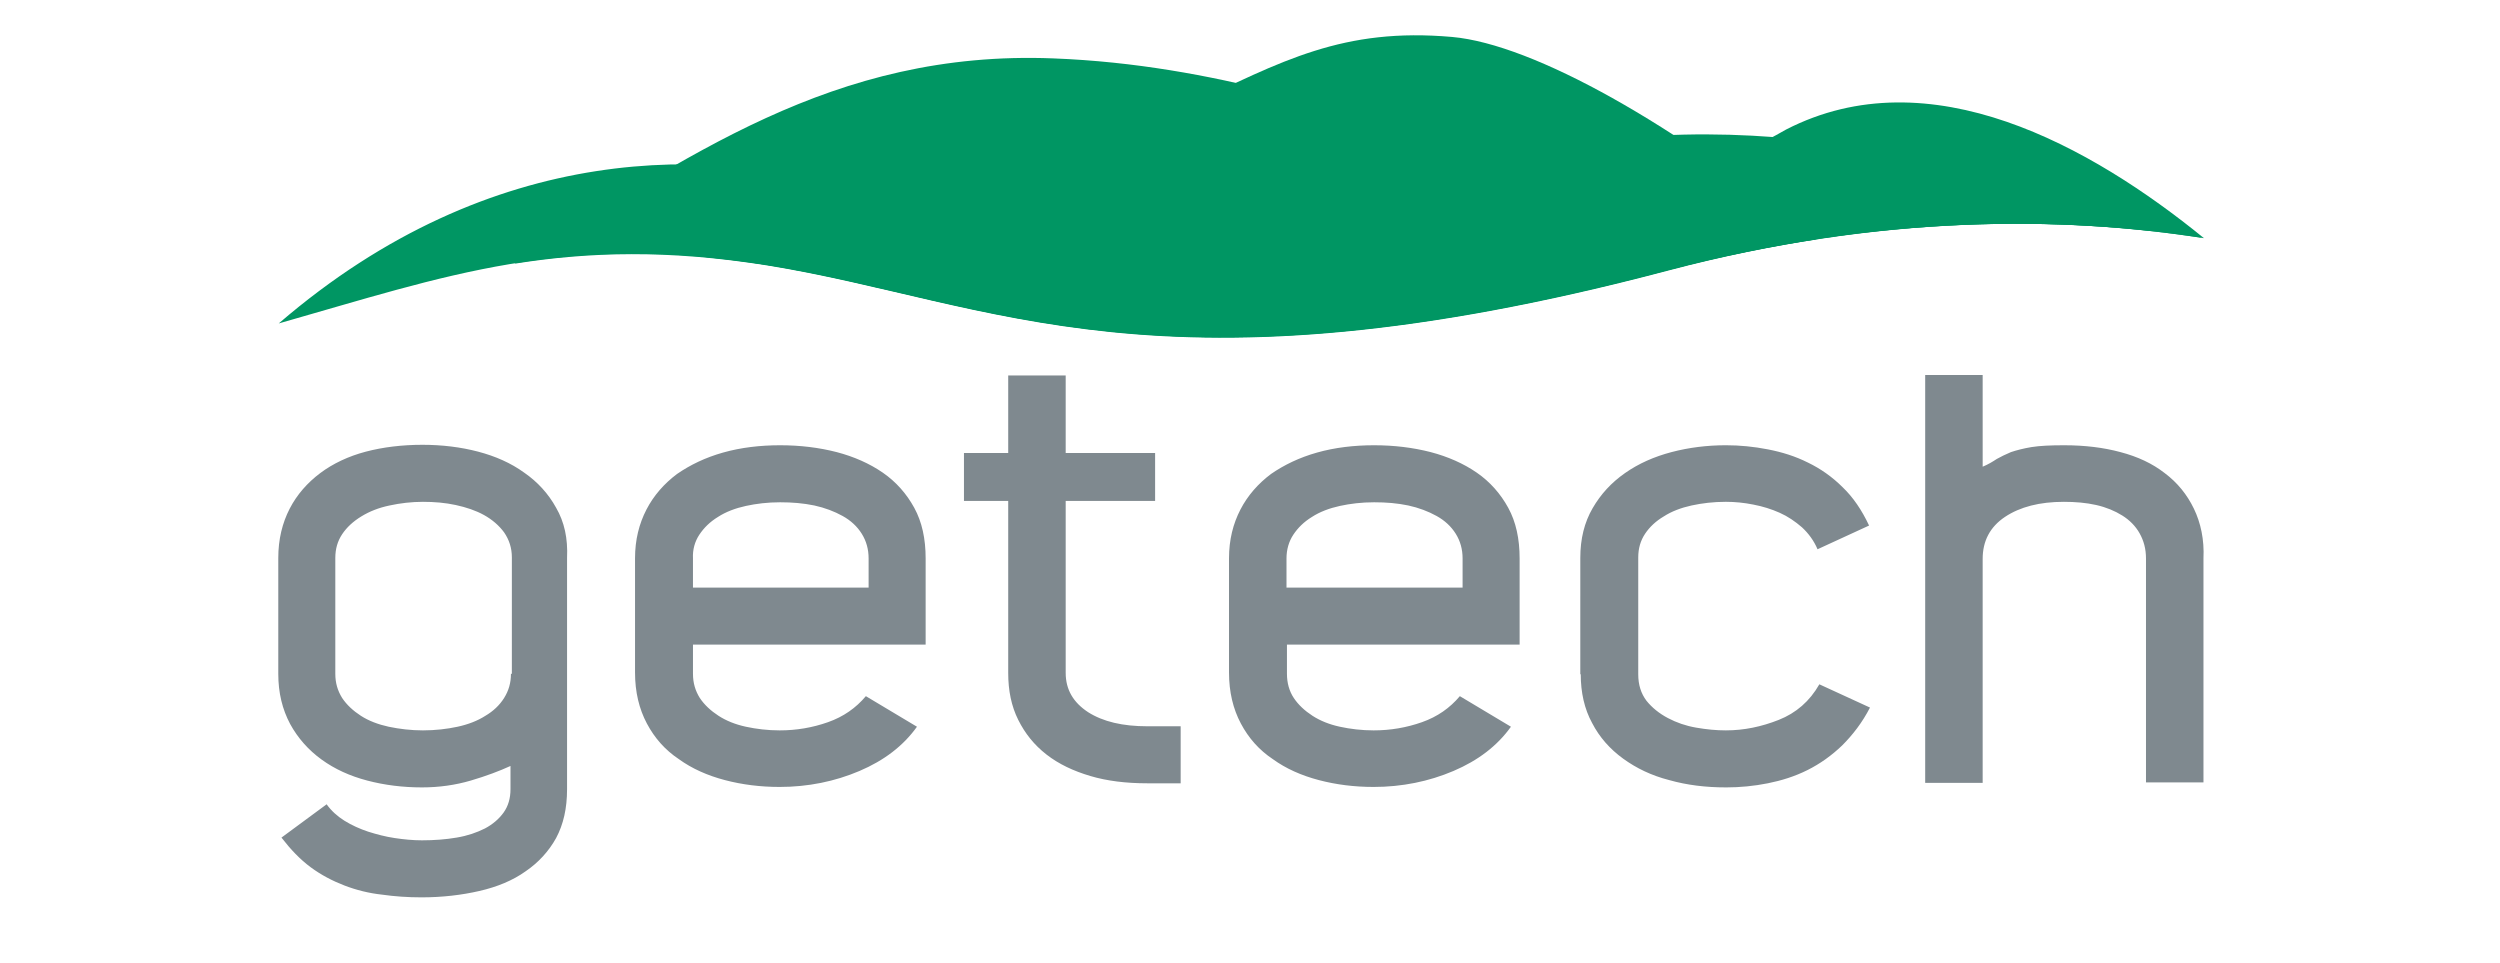 <!--?xml version="1.0" encoding="UTF-8"?--> <svg xmlns="http://www.w3.org/2000/svg" xmlns:xlink="http://www.w3.org/1999/xlink" version="1.1" id="Layer_1" x="0px" y="0px" viewBox="0 0 548 211" style="" xml:space="preserve"> <style type="text/css"> .st0{clip-path:url(#SVGID_00000015316473489750633880000007237801140305324452_);} .st1{clip-path:url(#SVGID_00000077304172162786976880000008180086335091642548_);fill:#7F898F;} .st2{opacity:0.3;clip-path:url(#SVGID_00000077304172162786976880000008180086335091642548_);} .st3{clip-path:url(#SVGID_00000052105571457876242870000000784803302462948255_);fill:#009663;} .st4{clip-path:url(#SVGID_00000085944963502982265650000004574946687101920157_);fill:#009663;} .st5{opacity:0.6;clip-path:url(#SVGID_00000077304172162786976880000008180086335091642548_);} .st6{clip-path:url(#SVGID_00000092424146703266929040000011874536121158813073_);fill:#009663;} .st7{opacity:0.4;clip-path:url(#SVGID_00000077304172162786976880000008180086335091642548_);} .st8{clip-path:url(#SVGID_00000103975209690146284290000001986890372032456833_);fill:#009663;} </style> <g> <defs> <rect id="SVGID_1_" x="61" y="7.7" width="422.2" height="188.9"></rect> </defs> <clipPath id="SVGID_00000032637873023478003770000009555096378557403277_"> <use xlink:href="#SVGID_1_" style="overflow:visible;"></use> </clipPath> <g style=""> <defs> <rect id="SVGID_00000135688531602001006640000018286865653663516048_" x="61" y="7.7" width="422.2" height="188.9"></rect> </defs> <clipPath id="SVGID_00000057833410552139480570000001113948222228297388_"> <use xlink:href="#SVGID_00000135688531602001006640000018286865653663516048_" style="overflow:visible;"></use> </clipPath> <path style="fill:#7F898F;" d="M480.9,111.5 c-1.5-3.1-3.6-5.7-6.4-7.8c-2.7-2.1-5.9-3.6-9.7-4.6c-3.7-1-7.8-1.5-12.3-1.5c-3,0-5.3,0.1-7.2,0.4c-1.8,0.3-3.3,0.7-4.5,1.1 c-1.2,0.5-2.2,1-3.1,1.5c-0.9,0.6-1.9,1.2-3.1,1.7V82.2h-12.6v89.4h12.6v-49.1c0-3.9,1.6-7,4.9-9.2c3.3-2.2,7.6-3.3,12.9-3.3 c2.5,0,4.9,0.2,7.1,0.7s4.1,1.3,5.7,2.3c1.6,1,2.9,2.3,3.8,3.9c0.9,1.6,1.4,3.4,1.4,5.5v49.1h12.6v-49.1 C483.2,118.3,482.4,114.6,480.9,111.5 M346.5,147.8c0,4,0.8,7.6,2.5,10.7c1.6,3.1,3.9,5.7,6.8,7.8c2.9,2.1,6.2,3.7,10.1,4.7 c3.9,1.1,8,1.6,12.5,1.6c3,0,6.1-0.3,9.1-0.9c3-0.6,5.9-1.5,8.7-2.9c2.8-1.4,5.3-3.2,7.6-5.4c2.3-2.3,4.4-5,6.1-8.3l-11.1-5.1 c-2.1,3.7-5.1,6.3-8.9,7.8c-3.8,1.5-7.6,2.3-11.6,2.3c-2.1,0-4.2-0.2-6.5-0.6c-2.3-0.4-4.3-1.1-6.2-2.1c-1.9-1-3.5-2.3-4.7-3.8 c-1.2-1.6-1.8-3.5-1.8-5.8v-25.6c0-2,0.5-3.7,1.5-5.2c1-1.5,2.4-2.8,4.1-3.8c1.7-1.1,3.8-1.9,6.1-2.4c2.3-0.5,4.8-0.8,7.5-0.8 c2,0,4,0.2,6,0.6c2.1,0.4,4,1,5.8,1.8c1.8,0.8,3.4,1.9,4.9,3.2c1.4,1.3,2.6,2.9,3.4,4.8l11.3-5.2c-1.6-3.4-3.5-6.2-5.8-8.4 c-2.3-2.3-4.9-4.1-7.6-5.4c-2.8-1.4-5.7-2.3-8.8-2.9c-3.1-0.6-6.1-0.9-9.2-0.9c-4.1,0-8.1,0.5-11.9,1.5c-3.8,1-7.2,2.5-10.2,4.6 c-3,2.1-5.3,4.6-7.1,7.7c-1.8,3.1-2.7,6.7-2.7,10.9V147.8z M283.5,117.2c1-1.5,2.3-2.8,4.1-3.9c1.7-1.1,3.8-1.9,6.1-2.4 c2.3-0.5,4.8-0.8,7.5-0.8s5.1,0.2,7.5,0.7c2.3,0.5,4.4,1.3,6.2,2.3s3.2,2.3,4.2,3.9c1,1.6,1.5,3.4,1.5,5.4v6.4H282v-6.4 C282,120.5,282.5,118.7,283.5,117.2 M311.7,158.3c-3.4,1.2-6.9,1.8-10.6,1.8c-2.6,0-5.1-0.3-7.4-0.8c-2.3-0.5-4.3-1.3-6-2.4 c-1.7-1.1-3.1-2.4-4.1-3.9s-1.5-3.3-1.5-5.3v-6.4h51v-18.9c0-4.3-0.8-8-2.5-11.1c-1.7-3.1-4-5.7-6.9-7.7c-2.9-2-6.3-3.5-10.1-4.5 c-3.9-1-8-1.5-12.4-1.5c-4.4,0-8.6,0.5-12.5,1.6c-3.9,1.1-7.2,2.7-10.1,4.7c-2.8,2.1-5.1,4.7-6.7,7.8c-1.6,3.1-2.5,6.6-2.5,10.7 v25c0,4.3,0.9,8,2.6,11.2c1.7,3.2,4,5.8,7,7.8c2.9,2.1,6.3,3.6,10.1,4.6c3.8,1,7.8,1.5,12,1.5c6.2,0,12.1-1.2,17.5-3.5 c5.4-2.3,9.6-5.5,12.6-9.7l-11.2-6.7C317.8,155.2,315.1,157.1,311.7,158.3 M238.5,156.1c-3.2-2.1-4.9-4.9-4.9-8.6v-37.7h19.6V99.3 h-19.6v-17h-12.6v17h-9.7v10.5h9.7v37.7c0,3.9,0.7,7.3,2.2,10.3s3.5,5.5,6.2,7.6c2.7,2.1,5.9,3.6,9.6,4.7 c3.7,1.1,7.9,1.6,12.5,1.6h7.3v-12.5h-7.3C246.1,159.2,241.8,158.2,238.5,156.1 M153.3,117.2c1-1.5,2.3-2.8,4.1-3.9 c1.7-1.1,3.8-1.9,6.1-2.4c2.3-0.5,4.8-0.8,7.5-0.8c2.6,0,5.1,0.2,7.5,0.7c2.3,0.5,4.4,1.3,6.2,2.3c1.8,1,3.2,2.3,4.2,3.9 c1,1.6,1.5,3.4,1.5,5.4v6.4h-38.5v-6.4C151.8,120.5,152.3,118.7,153.3,117.2 M181.5,158.3c-3.4,1.2-6.9,1.8-10.6,1.8 c-2.6,0-5.1-0.3-7.4-0.8c-2.3-0.5-4.3-1.3-6-2.4c-1.7-1.1-3.1-2.4-4.1-3.9c-1-1.6-1.5-3.3-1.5-5.3v-6.4h51v-18.9 c0-4.3-0.8-8-2.5-11.1c-1.7-3.1-4-5.7-6.9-7.7c-2.9-2-6.3-3.5-10.1-4.5c-3.9-1-8-1.5-12.4-1.5c-4.4,0-8.6,0.5-12.5,1.6 c-3.9,1.1-7.2,2.7-10.1,4.7c-2.8,2.1-5.1,4.7-6.7,7.8c-1.6,3.1-2.5,6.6-2.5,10.7v25c0,4.3,0.9,8,2.6,11.2c1.7,3.2,4,5.8,7,7.8 c2.9,2.1,6.3,3.6,10.1,4.6c3.8,1,7.8,1.5,12,1.5c6.2,0,12.1-1.2,17.5-3.5c5.4-2.3,9.6-5.5,12.6-9.7l-11.2-6.7 C187.6,155.2,184.9,157.1,181.5,158.3 M112,147.7c0,2-0.5,3.7-1.5,5.3c-1,1.6-2.4,2.9-4.1,3.9c-1.7,1.1-3.8,1.9-6.1,2.4 c-2.3,0.5-4.9,0.8-7.6,0.8c-2.6,0-5.1-0.3-7.5-0.8c-2.3-0.5-4.4-1.3-6.1-2.4c-1.7-1.1-3.1-2.4-4.1-3.9c-1-1.6-1.5-3.3-1.5-5.3 v-25.4c0-2,0.5-3.7,1.5-5.2c1-1.5,2.4-2.8,4.2-3.9c1.8-1.1,3.8-1.9,6.2-2.4c2.3-0.5,4.8-0.8,7.3-0.8c2.5,0,4.9,0.2,7.2,0.7 c2.3,0.5,4.4,1.2,6.2,2.2c1.8,1,3.3,2.3,4.4,3.8c1.1,1.6,1.7,3.4,1.7,5.5V147.7z M121.9,111.3c-1.7-3.1-4.1-5.7-7-7.7 c-2.9-2.1-6.3-3.6-10.1-4.6c-3.8-1-7.9-1.5-12.2-1.5c-4.4,0-8.6,0.5-12.4,1.5s-7.2,2.6-10,4.7c-2.8,2.1-5.1,4.7-6.7,7.8 c-1.6,3.1-2.5,6.7-2.5,10.8v25.4c0,4.2,0.9,7.8,2.6,11c1.7,3.1,4,5.7,6.9,7.8c2.9,2.1,6.2,3.6,10,4.6c3.8,1,7.8,1.5,12,1.5 c3.7,0,7.3-0.5,10.7-1.5c3.4-1,6.3-2.1,8.7-3.2v5.1c0,2-0.5,3.7-1.5,5.1c-1,1.4-2.4,2.6-4.1,3.5c-1.8,0.9-3.8,1.6-6.2,2 c-2.3,0.4-4.9,0.6-7.6,0.6c-2,0-4-0.2-6-0.5c-2-0.3-3.9-0.8-5.8-1.4c-1.8-0.6-3.6-1.4-5.2-2.4c-1.6-1-2.9-2.2-3.9-3.6l-9.9,7.3 c2,2.6,4.1,4.8,6.4,6.5c2.3,1.7,4.8,3,7.4,4c2.6,1,5.4,1.7,8.2,2c2.8,0.4,5.7,0.6,8.7,0.6c4.5,0,8.8-0.5,12.7-1.4 c3.9-0.9,7.3-2.3,10.1-4.3c2.8-1.9,5.1-4.4,6.7-7.3c1.6-3,2.4-6.5,2.4-10.7v-50.7C124.5,118,123.7,114.4,121.9,111.3"></path> <g style=""> <g> <defs> <rect id="SVGID_00000139259710538483861950000006450638557237354174_" x="57.8" y="-4.5" width="443.7" height="114"></rect> </defs> <clipPath id="SVGID_00000160896876102295262950000016410542185691741571_"> <use xlink:href="#SVGID_00000139259710538483861950000006450638557237354174_" style="overflow:visible;"></use> </clipPath> <path style="fill:#009663;" d="M483,52.2 C438.6,38.7,390.1,21,332.7,34C251.2,52.5,225,53.5,189.3,42.1c-32.4-10.3-81.4-11.5-128.2,28.8c36.6-10.4,62.6-20,107.2-12.8 c49.3,8,85.9,30.6,197.4,1.1C412.4,46.9,452.4,47.4,483,52.2"></path> </g> </g> <g style=""> <g> <defs> <rect id="SVGID_00000083059784715607802730000015256099602128765109_" x="86.7" y="-64.3" width="403.5" height="219.1"></rect> </defs> <clipPath id="SVGID_00000172442533745134268700000014370043871015927989_"> <use xlink:href="#SVGID_00000083059784715607802730000015256099602128765109_" style="overflow:visible;"></use> </clipPath> <path style="fill:#009663;" d="M483.1,52.2 c-24.7-20.1-60.1-40-91.6-23.8c-46.8,27.3-88.8-12.8-160.6-15.6c-48.3-1.9-80.4,21.8-118.1,45c16.3-2.6,33.7-3.1,55.5,0.4 c49.3,8,85.9,30.6,197.4,1.1C412.5,46.9,452.5,47.4,483.1,52.2"></path> </g> </g> <g style=""> <g> <defs> <rect id="SVGID_00000079462085423070416760000009412221525049819560_" x="135.6" y="-0.5" width="340.9" height="111.5"></rect> </defs> <clipPath id="SVGID_00000054229056754458594350000011511625679253088935_"> <use xlink:href="#SVGID_00000079462085423070416760000009412221525049819560_" style="overflow:visible;"></use> </clipPath> <path style="fill:#009663;" d="M471.4,50.6 c-37.4-16.9-79.3-9.1-103.9,0.6c-34.8,13.8-59.9,16-142.5,3.1c-25-3.9-48.2-2.4-70,2c0,0,0,0-0.1,0c4.3,0.4,8.7,1,13.4,1.7 c49.3,8,85.9,30.6,197.4,1.1C406.7,48.4,442.5,47.5,471.4,50.6"></path> </g> </g> <g style=""> <g> <defs> <rect id="SVGID_00000023981242000791035710000015244631710023926970_" x="130.2" y="-33.8" width="275.3" height="167.9"></rect> </defs> <clipPath id="SVGID_00000033365935688181578100000007457344300100626609_"> <use xlink:href="#SVGID_00000023981242000791035710000015244631710023926970_" style="overflow:visible;"></use> </clipPath> <path style="fill:#009663;" d="M398,52.5 c-30.5-25.1-61.8-42.8-79.7-44.4c-47.6-4.2-53.6,29-163.5,48.3c4.3,0.4,8.7,1,13.4,1.7c49.3,8,85.9,30.6,197.4,1.1 C376.9,56.3,387.7,54.1,398,52.5"></path> </g> </g> </g> </g> </svg> 